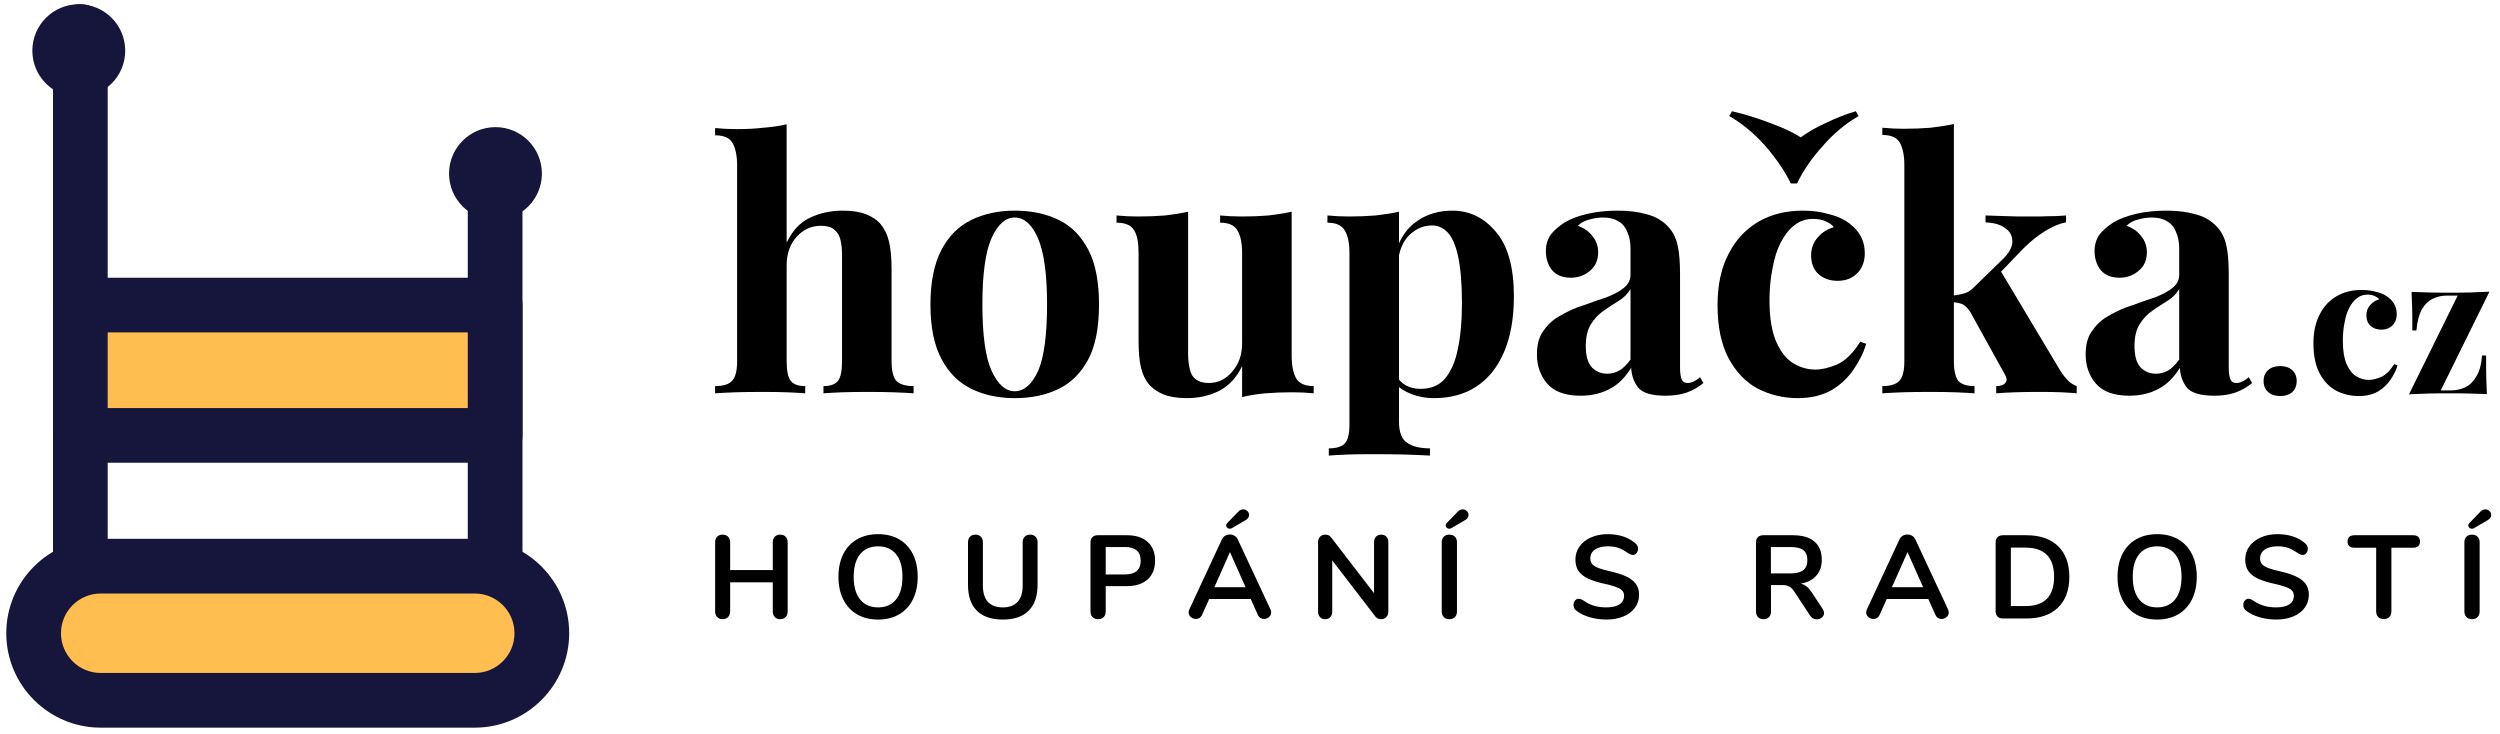 <?xml version="1.0" encoding="UTF-8" standalone="no"?>
<!DOCTYPE svg PUBLIC "-//W3C//DTD SVG 1.1//EN" "http://www.w3.org/Graphics/SVG/1.1/DTD/svg11.dtd">
<svg width="100%" height="100%" viewBox="0 0 259 76" version="1.1" xmlns="http://www.w3.org/2000/svg" xmlns:xlink="http://www.w3.org/1999/xlink" xml:space="preserve" xmlns:serif="http://www.serif.com/" style="fill-rule:evenodd;clip-rule:evenodd;stroke-linejoin:round;stroke-miterlimit:2;">
    <g id="logo-hlavni" serif:id="logo hlavni">
        <g>
            <g transform="matrix(0.495,0,0,0.495,-65.285,-189.672)">
                <g transform="matrix(72,0,0,72,280.183,465.494)">
                    <path d="M0.227,-0.782l0,0.344c0.017,-0.035 0.039,-0.059 0.067,-0.072c0.029,-0.014 0.061,-0.021 0.096,-0.021c0.029,0 0.052,0.004 0.069,0.011c0.017,0.007 0.031,0.016 0.041,0.028c0.011,0.013 0.019,0.029 0.024,0.049c0.005,0.02 0.008,0.047 0.008,0.081l0,0.269c0,0.028 0.005,0.047 0.014,0.057c0.01,0.01 0.027,0.015 0.05,0.015l-0,0.021c-0.013,-0.001 -0.032,-0.002 -0.058,-0.003c-0.025,-0.001 -0.05,-0.001 -0.074,-0.001c-0.026,-0 -0.051,0 -0.076,0.001c-0.024,0.001 -0.042,0.002 -0.054,0.003l0,-0.021c0.02,-0 0.034,-0.005 0.042,-0.015c0.008,-0.01 0.012,-0.029 0.012,-0.057l0,-0.311c0,-0.017 -0.002,-0.031 -0.005,-0.044c-0.003,-0.012 -0.01,-0.022 -0.019,-0.029c-0.009,-0.007 -0.021,-0.01 -0.038,-0.01c-0.027,0 -0.051,0.011 -0.07,0.032c-0.019,0.021 -0.029,0.049 -0.029,0.083l0,0.279c0,0.028 0.004,0.047 0.012,0.057c0.008,0.01 0.022,0.015 0.042,0.015l0,0.021c-0.012,-0.001 -0.03,-0.002 -0.053,-0.003c-0.023,-0.001 -0.047,-0.001 -0.071,-0.001c-0.026,-0 -0.052,0 -0.079,0.001c-0.026,0.001 -0.046,0.002 -0.059,0.003l-0,-0.021c0.023,-0 0.04,-0.005 0.049,-0.015c0.01,-0.01 0.015,-0.029 0.015,-0.057l-0,-0.569c-0,-0.03 -0.005,-0.052 -0.014,-0.067c-0.009,-0.014 -0.025,-0.021 -0.05,-0.021l-0,-0.021c0.021,0.002 0.042,0.003 0.062,0.003c0.027,-0 0.053,-0.001 0.078,-0.004c0.025,-0.002 0.047,-0.005 0.068,-0.01Z" style="fill-rule:nonzero;"/>
                </g>
                <g transform="matrix(72,0,0,72,323.959,465.494)">
                    <path d="M0.282,-0.531c0.049,0 0.091,0.009 0.128,0.027c0.037,0.018 0.065,0.047 0.086,0.087c0.021,0.04 0.031,0.093 0.031,0.159c0,0.066 -0.01,0.119 -0.031,0.159c-0.021,0.039 -0.049,0.068 -0.086,0.086c-0.037,0.018 -0.079,0.027 -0.128,0.027c-0.047,-0 -0.089,-0.009 -0.126,-0.027c-0.037,-0.018 -0.066,-0.047 -0.087,-0.087c-0.021,-0.039 -0.032,-0.092 -0.032,-0.158c0,-0.066 0.011,-0.119 0.032,-0.159c0.021,-0.04 0.05,-0.069 0.087,-0.087c0.037,-0.018 0.079,-0.027 0.126,-0.027Zm0,0.02c-0.027,0 -0.049,0.02 -0.067,0.059c-0.018,0.04 -0.027,0.105 -0.027,0.194c0,0.089 0.009,0.154 0.027,0.193c0.018,0.039 0.04,0.059 0.067,0.059c0.027,-0 0.05,-0.02 0.068,-0.059c0.017,-0.039 0.026,-0.104 0.026,-0.193c0,-0.089 -0.009,-0.154 -0.027,-0.194c-0.017,-0.039 -0.04,-0.059 -0.067,-0.059Z" style="fill-rule:nonzero;"/>
                </g>
                <g transform="matrix(72,0,0,72,364.639,465.494)">
                    <path d="M0.522,-0.528l0,0.419c0,0.03 0.005,0.052 0.014,0.067c0.009,0.014 0.026,0.021 0.05,0.021l-0,0.021c-0.021,-0.002 -0.041,-0.003 -0.062,-0.003c-0.028,0 -0.054,0.001 -0.078,0.003c-0.024,0.002 -0.047,0.006 -0.068,0.011l0,-0.09c-0.016,0.033 -0.038,0.057 -0.067,0.072c-0.028,0.014 -0.059,0.021 -0.094,0.021c-0.028,-0 -0.051,-0.004 -0.068,-0.011c-0.017,-0.007 -0.031,-0.017 -0.041,-0.028c-0.011,-0.013 -0.019,-0.029 -0.024,-0.05c-0.005,-0.021 -0.007,-0.047 -0.007,-0.08l0,-0.253c0,-0.03 -0.004,-0.052 -0.013,-0.066c-0.009,-0.015 -0.026,-0.022 -0.051,-0.022l0,-0.021c0.021,0.002 0.042,0.003 0.062,0.003c0.028,0 0.054,-0.001 0.079,-0.003c0.024,-0.003 0.046,-0.006 0.067,-0.011l0,0.414c0,0.017 0.002,0.031 0.005,0.044c0.003,0.013 0.008,0.022 0.017,0.029c0.009,0.007 0.021,0.011 0.038,0.011c0.027,-0 0.05,-0.011 0.069,-0.034c0.019,-0.022 0.028,-0.049 0.028,-0.082l0,-0.262c0,-0.03 -0.005,-0.052 -0.014,-0.066c-0.009,-0.015 -0.025,-0.022 -0.05,-0.022l0,-0.021c0.021,0.002 0.042,0.003 0.062,0.003c0.028,0 0.054,-0.001 0.079,-0.003c0.024,-0.003 0.046,-0.006 0.067,-0.011Z" style="fill-rule:nonzero;"/>
                </g>
                <g transform="matrix(72,0,0,72,408.271,465.494)">
                    <path d="M0.228,-0.528l0,0.61c0,0.031 0.008,0.052 0.024,0.062c0.016,0.011 0.038,0.016 0.066,0.016l0,0.021c-0.017,-0.001 -0.041,-0.002 -0.072,-0.003c-0.03,-0.001 -0.062,-0.001 -0.096,-0.001c-0.025,-0 -0.049,0 -0.073,0.001c-0.023,0.001 -0.041,0.002 -0.053,0.003l0,-0.021c0.022,-0 0.038,-0.005 0.046,-0.014c0.009,-0.009 0.014,-0.027 0.014,-0.054l0,-0.5c0,-0.03 -0.005,-0.052 -0.014,-0.066c-0.009,-0.015 -0.026,-0.022 -0.05,-0.022l-0,-0.021c0.021,0.002 0.042,0.003 0.062,0.003c0.027,0 0.053,-0.001 0.078,-0.003c0.025,-0.003 0.047,-0.006 0.068,-0.011Zm0.155,-0.003c0.051,0 0.093,0.021 0.127,0.062c0.035,0.041 0.052,0.104 0.052,0.187c0,0.065 -0.01,0.119 -0.029,0.163c-0.019,0.044 -0.046,0.077 -0.081,0.1c-0.034,0.022 -0.075,0.033 -0.122,0.033c-0.026,-0 -0.05,-0.005 -0.071,-0.014c-0.021,-0.009 -0.038,-0.021 -0.049,-0.038l0.01,-0.013c0.007,0.012 0.016,0.021 0.028,0.028c0.013,0.007 0.027,0.01 0.043,0.01c0.03,0 0.054,-0.01 0.071,-0.03c0.017,-0.021 0.03,-0.049 0.037,-0.086c0.008,-0.037 0.012,-0.082 0.012,-0.133c-0,-0.057 -0.004,-0.102 -0.011,-0.135c-0.007,-0.033 -0.017,-0.056 -0.03,-0.07c-0.013,-0.014 -0.028,-0.021 -0.046,-0.021c-0.024,0 -0.046,0.009 -0.066,0.028c-0.019,0.019 -0.03,0.045 -0.033,0.08l-0.005,-0.035c0.012,-0.038 0.033,-0.067 0.061,-0.086c0.029,-0.02 0.063,-0.03 0.102,-0.03Z" style="fill-rule:nonzero;"/>
                </g>
                <g transform="matrix(72,0,0,72,451.471,465.494)">
                    <path d="M0.156,0.007c-0.045,-0 -0.077,-0.012 -0.097,-0.035c-0.02,-0.023 -0.03,-0.052 -0.03,-0.085c0,-0.029 0.006,-0.052 0.02,-0.07c0.012,-0.018 0.029,-0.033 0.05,-0.044c0.021,-0.012 0.042,-0.022 0.066,-0.029c0.022,-0.008 0.044,-0.016 0.066,-0.023c0.02,-0.008 0.038,-0.017 0.05,-0.027c0.013,-0.01 0.02,-0.023 0.02,-0.038l-0,-0.078c-0,-0.017 -0.003,-0.033 -0.009,-0.046c-0.005,-0.014 -0.014,-0.025 -0.026,-0.032c-0.011,-0.007 -0.026,-0.011 -0.045,-0.011c-0.013,0 -0.027,0.002 -0.04,0.006c-0.013,0.003 -0.024,0.009 -0.033,0.018c0.019,0.007 0.033,0.017 0.043,0.031c0.011,0.013 0.016,0.029 0.016,0.046c-0,0.023 -0.008,0.041 -0.024,0.054c-0.015,0.013 -0.034,0.02 -0.055,0.02c-0.024,0 -0.042,-0.007 -0.055,-0.022c-0.012,-0.015 -0.018,-0.034 -0.018,-0.055c-0,-0.019 0.005,-0.035 0.014,-0.048c0.01,-0.013 0.024,-0.025 0.041,-0.036c0.019,-0.011 0.041,-0.019 0.067,-0.025c0.027,-0.006 0.055,-0.009 0.086,-0.009c0.031,0 0.058,0.003 0.083,0.01c0.025,0.006 0.045,0.017 0.062,0.034c0.015,0.015 0.025,0.034 0.03,0.057c0.005,0.022 0.007,0.05 0.007,0.084l-0,0.272c-0,0.016 0.002,0.027 0.005,0.034c0.003,0.007 0.009,0.01 0.017,0.01c0.007,0 0.013,-0.002 0.019,-0.005c0.006,-0.003 0.012,-0.007 0.017,-0.012l0.01,0.017c-0.014,0.012 -0.03,0.021 -0.049,0.028c-0.018,0.006 -0.038,0.009 -0.061,0.009c-0.04,-0 -0.067,-0.008 -0.08,-0.024c-0.013,-0.017 -0.019,-0.036 -0.02,-0.057c-0.017,0.027 -0.037,0.048 -0.062,0.061c-0.024,0.013 -0.052,0.02 -0.085,0.02Zm0.077,-0.064c0.013,0 0.024,-0.003 0.035,-0.009c0.011,-0.006 0.022,-0.017 0.033,-0.032l-0,-0.205c-0.008,0.013 -0.019,0.025 -0.034,0.034c-0.014,0.009 -0.029,0.018 -0.044,0.029c-0.015,0.01 -0.027,0.023 -0.037,0.039c-0.01,0.016 -0.015,0.037 -0.015,0.064c-0,0.029 0.006,0.049 0.018,0.062c0.012,0.012 0.027,0.018 0.044,0.018Z" style="fill-rule:nonzero;"/>
                </g>
                <g transform="matrix(72,0,0,72,488.767,465.494)">
                    <path d="M0.284,-0.531c0.026,0 0.05,0.003 0.071,0.009c0.022,0.005 0.04,0.012 0.054,0.021c0.017,0.011 0.031,0.024 0.04,0.039c0.01,0.016 0.015,0.034 0.015,0.055c0,0.023 -0.007,0.043 -0.022,0.058c-0.015,0.015 -0.034,0.022 -0.057,0.022c-0.023,0 -0.042,-0.007 -0.056,-0.02c-0.014,-0.013 -0.021,-0.031 -0.021,-0.054c0,-0.021 0.007,-0.039 0.02,-0.053c0.013,-0.015 0.029,-0.024 0.046,-0.029c-0.005,-0.007 -0.013,-0.012 -0.024,-0.017c-0.011,-0.005 -0.023,-0.007 -0.036,-0.007c-0.021,0 -0.039,0.006 -0.054,0.018c-0.016,0.012 -0.029,0.029 -0.04,0.05c-0.011,0.021 -0.019,0.046 -0.024,0.075c-0.006,0.029 -0.009,0.06 -0.009,0.094c0,0.051 0.007,0.092 0.02,0.121c0.013,0.029 0.029,0.05 0.05,0.062c0.02,0.012 0.041,0.018 0.063,0.018c0.019,0 0.04,-0.005 0.064,-0.015c0.024,-0.011 0.046,-0.033 0.067,-0.066l0.017,0.006c-0.007,0.025 -0.019,0.049 -0.036,0.074c-0.017,0.025 -0.038,0.045 -0.065,0.061c-0.027,0.015 -0.059,0.023 -0.098,0.023c-0.043,-0 -0.082,-0.01 -0.117,-0.028c-0.035,-0.019 -0.063,-0.049 -0.084,-0.088c-0.021,-0.04 -0.032,-0.091 -0.032,-0.154c0,-0.06 0.011,-0.11 0.033,-0.151c0.021,-0.041 0.051,-0.072 0.088,-0.093c0.037,-0.021 0.08,-0.031 0.127,-0.031Zm0.154,-0.289l0.008,0.014c-0.038,0.022 -0.073,0.051 -0.104,0.087c-0.032,0.035 -0.057,0.072 -0.075,0.109l-0.018,0c-0.018,-0.037 -0.043,-0.073 -0.074,-0.109c-0.032,-0.036 -0.067,-0.065 -0.105,-0.087l0.008,-0.014c0.039,0.009 0.076,0.021 0.113,0.035c0.036,0.013 0.065,0.027 0.087,0.041c0.019,-0.014 0.042,-0.028 0.071,-0.041c0.029,-0.014 0.058,-0.026 0.089,-0.035Z" style="fill-rule:nonzero;"/>
                </g>
                <g transform="matrix(72,0,0,72,524.479,465.494)">
                    <path d="M0.227,-0.783l0,0.69c0,0.028 0.005,0.047 0.013,0.057c0.009,0.01 0.025,0.015 0.047,0.015l-0,0.021c-0.013,-0.001 -0.031,-0.002 -0.056,-0.003c-0.024,-0.001 -0.049,-0.001 -0.074,-0.001c-0.026,-0 -0.052,0 -0.079,0.001c-0.026,0.001 -0.046,0.002 -0.059,0.003l-0,-0.021c0.023,-0 0.04,-0.005 0.049,-0.015c0.01,-0.01 0.015,-0.029 0.015,-0.057l-0,-0.57c-0,-0.03 -0.005,-0.052 -0.014,-0.067c-0.009,-0.014 -0.025,-0.021 -0.05,-0.021l-0,-0.021c0.021,0.002 0.042,0.003 0.062,0.003c0.027,0 0.053,-0.001 0.078,-0.003c0.025,-0.003 0.047,-0.006 0.068,-0.011Zm0.326,0.266l0,0.02c-0.021,0.004 -0.041,0.013 -0.062,0.026c-0.021,0.013 -0.042,0.03 -0.063,0.051l-0.077,0.08l0.01,-0.019l0.171,0.286c0.007,0.012 0.015,0.023 0.023,0.032c0.008,0.009 0.018,0.016 0.029,0.02l-0,0.021c-0.01,-0.001 -0.025,-0.002 -0.045,-0.003c-0.02,-0.001 -0.04,-0.001 -0.06,-0.001c-0.025,-0 -0.049,0 -0.074,0.001c-0.025,0.001 -0.043,0.002 -0.055,0.003l-0,-0.021c0.013,-0 0.022,-0.003 0.027,-0.01c0.005,-0.006 0.004,-0.014 -0.002,-0.024l-0.099,-0.179c-0.008,-0.013 -0.016,-0.021 -0.024,-0.025c-0.007,-0.003 -0.017,-0.005 -0.03,-0.006l0,-0.019c0.014,-0.001 0.026,-0.004 0.037,-0.007c0.01,-0.003 0.019,-0.01 0.028,-0.019l0.076,-0.074c0.023,-0.021 0.034,-0.04 0.034,-0.057c0,-0.017 -0.007,-0.03 -0.022,-0.04c-0.014,-0.01 -0.033,-0.015 -0.056,-0.016l0,-0.02c0.019,0.001 0.039,0.001 0.061,0.002c0.022,0.001 0.041,0.001 0.056,0.001c0.013,0 0.028,-0 0.042,-0c0.016,-0.001 0.03,-0.001 0.043,-0.001c0.013,-0.001 0.024,-0.001 0.032,-0.002Z" style="fill-rule:nonzero;"/>
                </g>
                <g transform="matrix(72,0,0,72,566.311,465.494)">
                    <path d="M0.156,0.007c-0.045,-0 -0.077,-0.012 -0.097,-0.035c-0.02,-0.023 -0.03,-0.052 -0.03,-0.085c0,-0.029 0.006,-0.052 0.02,-0.07c0.012,-0.018 0.029,-0.033 0.05,-0.044c0.021,-0.012 0.042,-0.022 0.066,-0.029c0.022,-0.008 0.044,-0.016 0.066,-0.023c0.02,-0.008 0.038,-0.017 0.05,-0.027c0.013,-0.01 0.02,-0.023 0.02,-0.038l-0,-0.078c-0,-0.017 -0.003,-0.033 -0.009,-0.046c-0.005,-0.014 -0.014,-0.025 -0.026,-0.032c-0.011,-0.007 -0.026,-0.011 -0.045,-0.011c-0.013,0 -0.027,0.002 -0.04,0.006c-0.013,0.003 -0.024,0.009 -0.033,0.018c0.019,0.007 0.033,0.017 0.043,0.031c0.011,0.013 0.016,0.029 0.016,0.046c-0,0.023 -0.008,0.041 -0.024,0.054c-0.015,0.013 -0.034,0.02 -0.055,0.02c-0.024,0 -0.042,-0.007 -0.055,-0.022c-0.012,-0.015 -0.018,-0.034 -0.018,-0.055c-0,-0.019 0.005,-0.035 0.014,-0.048c0.01,-0.013 0.024,-0.025 0.041,-0.036c0.019,-0.011 0.041,-0.019 0.067,-0.025c0.027,-0.006 0.055,-0.009 0.086,-0.009c0.031,0 0.058,0.003 0.083,0.01c0.025,0.006 0.045,0.017 0.062,0.034c0.015,0.015 0.025,0.034 0.03,0.057c0.005,0.022 0.007,0.05 0.007,0.084l-0,0.272c-0,0.016 0.002,0.027 0.005,0.034c0.003,0.007 0.009,0.01 0.017,0.01c0.007,0 0.013,-0.002 0.019,-0.005c0.006,-0.003 0.012,-0.007 0.017,-0.012l0.01,0.017c-0.014,0.012 -0.03,0.021 -0.049,0.028c-0.018,0.006 -0.038,0.009 -0.061,0.009c-0.04,-0 -0.067,-0.008 -0.08,-0.024c-0.013,-0.017 -0.019,-0.036 -0.02,-0.057c-0.017,0.027 -0.037,0.048 -0.062,0.061c-0.024,0.013 -0.052,0.02 -0.085,0.02Zm0.077,-0.064c0.013,0 0.024,-0.003 0.035,-0.009c0.011,-0.006 0.022,-0.017 0.033,-0.032l-0,-0.205c-0.008,0.013 -0.019,0.025 -0.034,0.034c-0.014,0.009 -0.029,0.018 -0.044,0.029c-0.015,0.01 -0.027,0.023 -0.037,0.039c-0.01,0.016 -0.015,0.037 -0.015,0.064c-0,0.029 0.006,0.049 0.018,0.062c0.012,0.012 0.027,0.018 0.044,0.018Z" style="fill-rule:nonzero;"/>
                </g>
                <g transform="matrix(40.742,0,0,40.742,603.607,465.494)">
                    <path d="M0.135,-0.14c0.026,0 0.047,0.007 0.062,0.021c0.015,0.013 0.023,0.032 0.023,0.056c0,0.024 -0.008,0.043 -0.023,0.057c-0.015,0.013 -0.036,0.02 -0.062,0.02c-0.026,-0 -0.047,-0.007 -0.062,-0.021c-0.015,-0.013 -0.023,-0.032 -0.023,-0.056c-0,-0.024 0.008,-0.043 0.023,-0.056c0.015,-0.014 0.036,-0.021 0.062,-0.021Z" style="fill-rule:nonzero;"/>
                </g>
                <g transform="matrix(40.742,0,0,40.742,614.608,465.494)">
                    <path d="M0.284,-0.531c0.026,0 0.05,0.003 0.071,0.009c0.022,0.005 0.04,0.012 0.054,0.021c0.017,0.011 0.031,0.024 0.04,0.039c0.01,0.016 0.015,0.034 0.015,0.055c0,0.023 -0.007,0.043 -0.022,0.058c-0.015,0.015 -0.034,0.022 -0.057,0.022c-0.023,0 -0.042,-0.007 -0.056,-0.02c-0.014,-0.013 -0.021,-0.031 -0.021,-0.054c0,-0.021 0.007,-0.039 0.02,-0.053c0.013,-0.015 0.029,-0.024 0.046,-0.029c-0.005,-0.007 -0.013,-0.012 -0.024,-0.017c-0.011,-0.005 -0.023,-0.007 -0.036,-0.007c-0.021,0 -0.039,0.006 -0.054,0.018c-0.016,0.012 -0.029,0.029 -0.04,0.05c-0.011,0.021 -0.019,0.046 -0.024,0.075c-0.006,0.029 -0.009,0.06 -0.009,0.094c0,0.051 0.007,0.092 0.02,0.121c0.013,0.029 0.029,0.05 0.05,0.062c0.02,0.012 0.041,0.018 0.063,0.018c0.019,0 0.04,-0.005 0.064,-0.015c0.024,-0.011 0.046,-0.033 0.067,-0.066l0.017,0.006c-0.007,0.025 -0.019,0.049 -0.036,0.074c-0.017,0.025 -0.038,0.045 -0.065,0.061c-0.027,0.015 -0.059,0.023 -0.098,0.023c-0.043,-0 -0.082,-0.01 -0.117,-0.028c-0.035,-0.019 -0.063,-0.049 -0.084,-0.088c-0.021,-0.04 -0.032,-0.091 -0.032,-0.154c0,-0.06 0.011,-0.11 0.033,-0.151c0.021,-0.041 0.051,-0.072 0.088,-0.093c0.037,-0.021 0.08,-0.031 0.127,-0.031Z" style="fill-rule:nonzero;"/>
                </g>
                <g transform="matrix(40.742,0,0,40.742,634.816,465.494)">
                    <path d="M0.444,-0.522l-0.25,0.507l0.052,0c0.026,0 0.05,-0.005 0.074,-0.016c0.023,-0.011 0.042,-0.03 0.057,-0.056c0.016,-0.026 0.026,-0.062 0.029,-0.107l0.021,0c-0,0.049 0,0.089 0.001,0.12c0.001,0.031 0.002,0.057 0.003,0.078c-0.03,-0.001 -0.061,-0.002 -0.094,-0.003c-0.033,-0.001 -0.065,-0.001 -0.098,-0.001c-0.034,0 -0.069,0 -0.105,0.001c-0.036,0.001 -0.07,0.003 -0.103,0.004l0.25,-0.507l-0.056,0c-0.027,0 -0.051,0.006 -0.074,0.017c-0.022,0.011 -0.04,0.029 -0.055,0.055c-0.014,0.027 -0.023,0.062 -0.027,0.107l-0.021,0c-0,-0.049 -0,-0.089 -0.001,-0.12c-0.001,-0.031 -0.002,-0.057 -0.003,-0.078c0.031,0.001 0.062,0.002 0.095,0.003c0.033,0.001 0.065,0.001 0.097,0.001c0.035,0 0.07,-0 0.106,-0.001c0.035,-0.001 0.069,-0.003 0.102,-0.004Z" style="fill-rule:nonzero;"/>
                </g>
            </g>
            <path d="M80.83,55.388c0.237,0 0.425,0.072 0.563,0.215c0.139,0.142 0.208,0.332 0.208,0.568l0,7.183c0,0.236 -0.071,0.428 -0.214,0.575c-0.143,0.147 -0.328,0.22 -0.557,0.22c-0.236,0 -0.424,-0.073 -0.562,-0.22c-0.139,-0.147 -0.208,-0.339 -0.208,-0.575l-0,-3.022l-4.417,-0l-0,3.022c-0,0.236 -0.072,0.428 -0.215,0.575c-0.142,0.147 -0.332,0.22 -0.569,0.22c-0.228,0 -0.413,-0.073 -0.556,-0.22c-0.143,-0.147 -0.214,-0.339 -0.214,-0.575l-0,-7.183c-0,-0.236 0.069,-0.426 0.208,-0.568c0.138,-0.143 0.326,-0.215 0.562,-0.215c0.237,0 0.427,0.072 0.569,0.215c0.143,0.142 0.215,0.332 0.215,0.568l-0,2.888l4.417,0l-0,-2.888c-0,-0.236 0.069,-0.426 0.208,-0.568c0.138,-0.143 0.326,-0.215 0.562,-0.215Z" style="fill-rule:nonzero;"/>
            <path d="M90.974,64.186c-0.84,-0 -1.568,-0.18 -2.184,-0.539c-0.616,-0.358 -1.091,-0.872 -1.426,-1.541c-0.334,-0.669 -0.501,-1.452 -0.501,-2.349c-0,-0.898 0.165,-1.679 0.495,-2.344c0.331,-0.664 0.806,-1.176 1.426,-1.535c0.62,-0.359 1.35,-0.539 2.19,-0.539c0.84,0 1.568,0.18 2.184,0.539c0.616,0.359 1.089,0.871 1.419,1.535c0.331,0.665 0.496,1.446 0.496,2.344c-0,0.897 -0.167,1.68 -0.502,2.349c-0.334,0.669 -0.809,1.183 -1.425,1.541c-0.616,0.359 -1.34,0.539 -2.172,0.539Zm-0,-1.26c0.791,-0 1.409,-0.274 1.854,-0.82c0.444,-0.547 0.666,-1.33 0.666,-2.349c0,-1.02 -0.222,-1.801 -0.666,-2.344c-0.445,-0.542 -1.063,-0.813 -1.854,-0.813c-0.8,-0 -1.422,0.271 -1.866,0.813c-0.445,0.543 -0.667,1.324 -0.667,2.344c0,1.019 0.222,1.802 0.667,2.349c0.444,0.546 1.066,0.82 1.866,0.82Z" style="fill-rule:nonzero;"/>
            <path d="M103.895,64.186c-1.183,-0 -2.08,-0.306 -2.692,-0.918c-0.612,-0.612 -0.918,-1.505 -0.918,-2.679l0,-4.418c0,-0.236 0.07,-0.426 0.208,-0.568c0.139,-0.143 0.326,-0.215 0.563,-0.215c0.237,0 0.424,0.072 0.563,0.215c0.139,0.142 0.208,0.332 0.208,0.568l-0,4.503c-0,0.742 0.175,1.303 0.526,1.683c0.351,0.379 0.865,0.569 1.542,0.569c0.669,-0 1.178,-0.192 1.529,-0.576c0.351,-0.383 0.526,-0.942 0.526,-1.676l0,-4.503c0,-0.236 0.07,-0.426 0.208,-0.568c0.139,-0.143 0.327,-0.215 0.563,-0.215c0.237,0 0.424,0.072 0.563,0.215c0.139,0.142 0.208,0.332 0.208,0.568l0,4.418c0,1.166 -0.306,2.057 -0.918,2.673c-0.611,0.616 -1.505,0.924 -2.679,0.924Z" style="fill-rule:nonzero;"/>
            <path d="M113.757,64.149c-0.237,0 -0.427,-0.071 -0.569,-0.214c-0.143,-0.143 -0.214,-0.336 -0.214,-0.581l-0,-7.158c-0,-0.237 0.067,-0.42 0.201,-0.551c0.135,-0.13 0.321,-0.195 0.557,-0.195l3.01,-0c0.922,-0 1.64,0.23 2.154,0.691c0.514,0.461 0.771,1.107 0.771,1.939c-0,0.832 -0.257,1.481 -0.771,1.946c-0.514,0.465 -1.232,0.697 -2.154,0.697l-2.19,0l-0,2.631c-0,0.245 -0.071,0.438 -0.214,0.581c-0.143,0.143 -0.337,0.214 -0.581,0.214Zm2.789,-4.637c1.085,-0 1.628,-0.473 1.628,-1.42c-0,-0.946 -0.543,-1.419 -1.628,-1.419l-1.994,0l-0,2.839l1.994,-0Z" style="fill-rule:nonzero;"/>
            <path d="M131.621,63.134c0.049,0.106 0.073,0.212 0.073,0.318c0,0.187 -0.075,0.346 -0.226,0.477c-0.151,0.13 -0.324,0.196 -0.52,0.196c-0.131,-0 -0.253,-0.035 -0.367,-0.104c-0.114,-0.07 -0.204,-0.178 -0.269,-0.325l-0.735,-1.639l-4.307,-0l-0.734,1.639c-0.065,0.147 -0.155,0.255 -0.269,0.325c-0.114,0.069 -0.241,0.104 -0.379,0.104c-0.188,-0 -0.359,-0.066 -0.514,-0.196c-0.155,-0.131 -0.233,-0.29 -0.233,-0.477c0,-0.106 0.025,-0.212 0.074,-0.318l3.377,-7.256c0.073,-0.163 0.185,-0.288 0.336,-0.373c0.151,-0.086 0.312,-0.129 0.484,-0.129c0.171,0 0.332,0.043 0.483,0.129c0.151,0.085 0.263,0.21 0.336,0.373l3.39,7.256Zm-5.812,-2.301l3.23,0l-1.615,-3.634l-1.615,3.634Zm1.798,-6.105c-0.065,0.032 -0.13,0.049 -0.195,0.049c-0.106,-0 -0.196,-0.035 -0.269,-0.104c-0.074,-0.07 -0.111,-0.149 -0.111,-0.239c0,-0.09 0.045,-0.179 0.135,-0.269l1.113,-1.15c0.155,-0.163 0.331,-0.245 0.527,-0.245c0.163,-0 0.303,0.059 0.422,0.177c0.118,0.119 0.177,0.255 0.177,0.41c0,0.106 -0.035,0.208 -0.104,0.306c-0.069,0.098 -0.173,0.184 -0.312,0.257l-1.383,0.808Z" style="fill-rule:nonzero;"/>
            <path d="M143.086,55.388c0.228,0 0.409,0.072 0.544,0.215c0.135,0.142 0.202,0.332 0.202,0.568l-0,7.183c-0,0.236 -0.069,0.428 -0.208,0.575c-0.139,0.147 -0.318,0.22 -0.538,0.22c-0.261,0 -0.461,-0.094 -0.6,-0.281l-4.466,-5.812l0,5.298c0,0.236 -0.065,0.428 -0.196,0.575c-0.13,0.147 -0.31,0.22 -0.538,0.22c-0.229,0 -0.408,-0.073 -0.538,-0.22c-0.131,-0.147 -0.196,-0.339 -0.196,-0.575l-0,-7.183c-0,-0.236 0.069,-0.426 0.208,-0.568c0.138,-0.143 0.322,-0.215 0.55,-0.215c0.253,0 0.449,0.094 0.588,0.282l4.453,5.787l0,-5.286c0,-0.236 0.068,-0.426 0.202,-0.568c0.135,-0.143 0.312,-0.215 0.533,-0.215Z" style="fill-rule:nonzero;"/>
            <path d="M150.146,64.149c-0.237,0 -0.427,-0.073 -0.569,-0.22c-0.143,-0.147 -0.215,-0.339 -0.215,-0.575l0,-7.183c0,-0.236 0.072,-0.426 0.215,-0.568c0.142,-0.143 0.332,-0.215 0.569,-0.215c0.244,0 0.438,0.072 0.581,0.215c0.143,0.142 0.214,0.332 0.214,0.568l-0,7.183c-0,0.236 -0.071,0.428 -0.214,0.575c-0.143,0.147 -0.337,0.22 -0.581,0.22Zm0.195,-9.421c-0.065,0.032 -0.13,0.049 -0.195,0.049c-0.106,-0 -0.196,-0.035 -0.27,-0.104c-0.073,-0.07 -0.11,-0.149 -0.11,-0.239c0,-0.09 0.045,-0.179 0.135,-0.269l1.113,-1.15c0.155,-0.163 0.331,-0.245 0.526,-0.245c0.164,-0 0.304,0.059 0.423,0.177c0.118,0.119 0.177,0.255 0.177,0.41c-0,0.106 -0.035,0.208 -0.104,0.306c-0.069,0.098 -0.173,0.184 -0.312,0.257l-1.383,0.808Z" style="fill-rule:nonzero;"/>
            <path d="M166.443,64.186c-0.628,-0 -1.221,-0.084 -1.78,-0.251c-0.559,-0.167 -1.013,-0.394 -1.364,-0.679c-0.188,-0.139 -0.282,-0.335 -0.282,-0.587c0,-0.172 0.051,-0.321 0.153,-0.447c0.102,-0.126 0.223,-0.19 0.361,-0.19c0.147,0 0.314,0.057 0.502,0.172c0.351,0.253 0.718,0.436 1.101,0.55c0.384,0.114 0.808,0.172 1.273,0.172c0.595,-0 1.052,-0.104 1.37,-0.312c0.318,-0.208 0.477,-0.512 0.477,-0.912c0,-0.31 -0.149,-0.549 -0.446,-0.716c-0.298,-0.167 -0.794,-0.328 -1.487,-0.483c-0.718,-0.155 -1.301,-0.335 -1.75,-0.538c-0.448,-0.204 -0.787,-0.465 -1.015,-0.784c-0.229,-0.318 -0.343,-0.721 -0.343,-1.211c0,-0.506 0.143,-0.958 0.429,-1.358c0.285,-0.4 0.683,-0.712 1.192,-0.936c0.51,-0.224 1.083,-0.337 1.72,-0.337c1.166,0 2.116,0.31 2.851,0.93c0.106,0.09 0.181,0.178 0.226,0.263c0.045,0.086 0.067,0.194 0.067,0.325c0,0.171 -0.051,0.32 -0.153,0.446c-0.102,0.127 -0.222,0.19 -0.361,0.19c-0.081,-0 -0.157,-0.012 -0.226,-0.037c-0.069,-0.024 -0.161,-0.069 -0.275,-0.134c-0.335,-0.245 -0.659,-0.427 -0.973,-0.545c-0.314,-0.118 -0.7,-0.177 -1.156,-0.177c-0.555,-0 -0.994,0.112 -1.316,0.336c-0.322,0.225 -0.483,0.537 -0.483,0.936c-0,0.335 0.143,0.592 0.428,0.771c0.286,0.18 0.771,0.347 1.456,0.502c0.726,0.163 1.316,0.344 1.768,0.544c0.453,0.2 0.8,0.455 1.04,0.765c0.241,0.31 0.361,0.697 0.361,1.162c0,0.506 -0.14,0.953 -0.422,1.34c-0.281,0.388 -0.677,0.689 -1.187,0.906c-0.51,0.216 -1.095,0.324 -1.756,0.324Z" style="fill-rule:nonzero;"/>
            <path d="M188.823,63.085c0.097,0.146 0.146,0.289 0.146,0.428c0,0.187 -0.075,0.342 -0.226,0.465c-0.151,0.122 -0.328,0.183 -0.532,0.183c-0.131,0 -0.255,-0.03 -0.373,-0.091c-0.119,-0.062 -0.219,-0.153 -0.3,-0.276l-1.628,-2.471c-0.163,-0.261 -0.336,-0.445 -0.52,-0.551c-0.183,-0.106 -0.422,-0.159 -0.715,-0.159l-1.199,0l-0,2.741c-0,0.245 -0.07,0.438 -0.208,0.581c-0.139,0.143 -0.327,0.214 -0.563,0.214c-0.237,0 -0.427,-0.071 -0.569,-0.214c-0.143,-0.143 -0.214,-0.336 -0.214,-0.581l-0,-7.158c-0,-0.237 0.067,-0.42 0.201,-0.551c0.135,-0.13 0.321,-0.195 0.557,-0.195l3.059,-0c0.979,-0 1.723,0.218 2.233,0.654c0.51,0.437 0.765,1.067 0.765,1.891c-0,0.668 -0.19,1.217 -0.569,1.645c-0.379,0.429 -0.916,0.704 -1.609,0.826c0.236,0.057 0.444,0.159 0.624,0.306c0.179,0.147 0.355,0.351 0.526,0.612l1.114,1.701Zm-3.304,-3.683c0.595,-0 1.032,-0.112 1.309,-0.337c0.277,-0.224 0.416,-0.569 0.416,-1.034c0,-0.473 -0.139,-0.817 -0.416,-1.034c-0.277,-0.216 -0.714,-0.324 -1.309,-0.324l-2.056,0l0,2.729l2.056,-0Z" style="fill-rule:nonzero;"/>
            <path d="M201.817,63.134c0.049,0.106 0.073,0.212 0.073,0.318c0,0.187 -0.075,0.346 -0.226,0.477c-0.151,0.13 -0.324,0.196 -0.52,0.196c-0.131,-0 -0.253,-0.035 -0.367,-0.104c-0.114,-0.07 -0.204,-0.178 -0.269,-0.325l-0.735,-1.639l-4.307,-0l-0.734,1.639c-0.065,0.147 -0.155,0.255 -0.269,0.325c-0.114,0.069 -0.24,0.104 -0.379,0.104c-0.188,-0 -0.359,-0.066 -0.514,-0.196c-0.155,-0.131 -0.233,-0.29 -0.233,-0.477c0,-0.106 0.025,-0.212 0.074,-0.318l3.377,-7.256c0.073,-0.163 0.186,-0.288 0.336,-0.373c0.151,-0.086 0.312,-0.129 0.484,-0.129c0.171,0 0.332,0.043 0.483,0.129c0.151,0.085 0.263,0.21 0.337,0.373l3.389,7.256Zm-5.812,-2.301l3.23,0l-1.615,-3.634l-1.615,3.634Z" style="fill-rule:nonzero;"/>
            <path d="M207.506,64.076c-0.236,-0 -0.422,-0.066 -0.556,-0.196c-0.135,-0.131 -0.202,-0.314 -0.202,-0.551l-0,-7.133c-0,-0.237 0.067,-0.42 0.202,-0.551c0.134,-0.13 0.32,-0.195 0.556,-0.195l2.423,-0c1.411,-0 2.506,0.377 3.285,1.131c0.779,0.755 1.169,1.813 1.169,3.176c-0,1.37 -0.39,2.432 -1.169,3.187c-0.779,0.754 -1.874,1.132 -3.285,1.132l-2.423,-0Zm2.325,-1.285c1.982,-0 2.973,-1.012 2.973,-3.034c0,-2.015 -0.991,-3.023 -2.973,-3.023l-1.505,0l0,6.057l1.505,-0Z" style="fill-rule:nonzero;"/>
            <path d="M223.486,64.186c-0.84,-0 -1.568,-0.18 -2.184,-0.539c-0.616,-0.358 -1.091,-0.872 -1.425,-1.541c-0.335,-0.669 -0.502,-1.452 -0.502,-2.349c-0,-0.898 0.165,-1.679 0.496,-2.344c0.33,-0.664 0.805,-1.176 1.425,-1.535c0.62,-0.359 1.35,-0.539 2.19,-0.539c0.84,0 1.568,0.18 2.184,0.539c0.616,0.359 1.089,0.871 1.42,1.535c0.33,0.665 0.495,1.446 0.495,2.344c0,0.897 -0.167,1.68 -0.502,2.349c-0.334,0.669 -0.809,1.183 -1.425,1.541c-0.616,0.359 -1.34,0.539 -2.172,0.539Zm0,-1.26c0.791,-0 1.409,-0.274 1.854,-0.82c0.444,-0.547 0.667,-1.33 0.667,-2.349c-0,-1.02 -0.223,-1.801 -0.667,-2.344c-0.445,-0.542 -1.063,-0.813 -1.854,-0.813c-0.799,-0 -1.421,0.271 -1.866,0.813c-0.444,0.543 -0.667,1.324 -0.667,2.344c0,1.019 0.223,1.802 0.667,2.349c0.445,0.546 1.067,0.82 1.866,0.82Z" style="fill-rule:nonzero;"/>
            <path d="M235.832,64.186c-0.628,-0 -1.222,-0.084 -1.78,-0.251c-0.559,-0.167 -1.014,-0.394 -1.365,-0.679c-0.187,-0.139 -0.281,-0.335 -0.281,-0.587c-0,-0.172 0.051,-0.321 0.153,-0.447c0.102,-0.126 0.222,-0.19 0.361,-0.19c0.147,0 0.314,0.057 0.502,0.172c0.35,0.253 0.717,0.436 1.101,0.55c0.383,0.114 0.807,0.172 1.272,0.172c0.596,-0 1.053,-0.104 1.371,-0.312c0.318,-0.208 0.477,-0.512 0.477,-0.912c-0,-0.31 -0.149,-0.549 -0.447,-0.716c-0.298,-0.167 -0.793,-0.328 -1.486,-0.483c-0.718,-0.155 -1.301,-0.335 -1.75,-0.538c-0.449,-0.204 -0.787,-0.465 -1.016,-0.784c-0.228,-0.318 -0.342,-0.721 -0.342,-1.211c-0,-0.506 0.142,-0.958 0.428,-1.358c0.285,-0.4 0.683,-0.712 1.193,-0.936c0.51,-0.224 1.083,-0.337 1.719,-0.337c1.167,0 2.117,0.31 2.851,0.93c0.106,0.09 0.181,0.178 0.226,0.263c0.045,0.086 0.068,0.194 0.068,0.325c-0,0.171 -0.051,0.32 -0.153,0.446c-0.102,0.127 -0.223,0.19 -0.361,0.19c-0.082,-0 -0.157,-0.012 -0.227,-0.037c-0.069,-0.024 -0.161,-0.069 -0.275,-0.134c-0.334,-0.245 -0.659,-0.427 -0.973,-0.545c-0.314,-0.118 -0.699,-0.177 -1.156,-0.177c-0.555,-0 -0.993,0.112 -1.315,0.336c-0.322,0.225 -0.484,0.537 -0.484,0.936c0,0.335 0.143,0.592 0.429,0.771c0.285,0.18 0.771,0.347 1.456,0.502c0.726,0.163 1.315,0.344 1.768,0.544c0.453,0.2 0.799,0.455 1.04,0.765c0.24,0.31 0.361,0.697 0.361,1.162c-0,0.506 -0.141,0.953 -0.422,1.34c-0.282,0.388 -0.677,0.689 -1.187,0.906c-0.51,0.216 -1.095,0.324 -1.756,0.324Z" style="fill-rule:nonzero;"/>
            <path d="M246.966,64.137c-0.244,-0 -0.438,-0.071 -0.581,-0.214c-0.143,-0.143 -0.214,-0.333 -0.214,-0.569l0,-6.607l-2.227,-0c-0.489,-0 -0.734,-0.217 -0.734,-0.649c0,-0.432 0.245,-0.648 0.734,-0.648l6.032,-0c0.49,-0 0.735,0.216 0.735,0.648c-0,0.432 -0.245,0.649 -0.735,0.649l-2.227,-0l0,6.607c0,0.236 -0.071,0.426 -0.214,0.569c-0.142,0.143 -0.332,0.214 -0.569,0.214Z" style="fill-rule:nonzero;"/>
            <path d="M256.094,64.149c-0.236,0 -0.426,-0.073 -0.569,-0.22c-0.142,-0.147 -0.214,-0.339 -0.214,-0.575l0,-7.183c0,-0.236 0.072,-0.426 0.214,-0.568c0.143,-0.143 0.333,-0.215 0.569,-0.215c0.245,0 0.439,0.072 0.581,0.215c0.143,0.142 0.215,0.332 0.215,0.568l-0,7.183c-0,0.236 -0.072,0.428 -0.215,0.575c-0.142,0.147 -0.336,0.22 -0.581,0.22Zm0.196,-9.421c-0.065,0.032 -0.131,0.049 -0.196,0.049c-0.106,-0 -0.196,-0.035 -0.269,-0.104c-0.073,-0.07 -0.11,-0.149 -0.11,-0.239c-0,-0.09 0.045,-0.179 0.135,-0.269l1.113,-1.15c0.155,-0.163 0.33,-0.245 0.526,-0.245c0.163,-0 0.304,0.059 0.422,0.177c0.119,0.119 0.178,0.255 0.178,0.41c-0,0.106 -0.035,0.208 -0.104,0.306c-0.07,0.098 -0.174,0.184 -0.312,0.257l-1.383,0.808Z" style="fill-rule:nonzero;"/>
        </g>
        <g>
            <path d="M51.294,68.436l-42.97,0c-1.565,0 -2.834,-1.269 -2.834,-2.833l0,-62.331c0,-1.564 1.269,-2.833 2.834,-2.833c1.564,-0 2.833,1.269 2.833,2.833l-0,59.498l37.304,-0l0,-46.37c0,-1.565 1.269,-2.834 2.833,-2.834c1.565,0 2.834,1.269 2.834,2.834l-0,49.203c-0,1.564 -1.269,2.833 -2.834,2.833Z" style="fill:#16153b;fill-rule:nonzero;"/>
            <circle cx="51.331" cy="17.982" r="4.811" style="fill:#16153b;"/>
            <circle cx="8.162" cy="5.25" r="4.811" style="fill:#16153b;"/>
            <path d="M49.185,72.552l-38.752,0c-3.838,0 -6.95,-3.111 -6.95,-6.949c0,-3.838 3.112,-6.95 6.95,-6.95l38.752,0c3.838,0 6.95,3.112 6.95,6.95c-0,3.838 -3.112,6.949 -6.95,6.949Z" style="fill:#ffbe4f;fill-rule:nonzero;"/>
            <path d="M49.185,75.385l-38.752,0c-5.394,0 -9.783,-4.388 -9.783,-9.782c0,-5.394 4.388,-9.782 9.783,-9.782l38.752,-0c5.394,-0 9.783,4.388 9.783,9.782c-0.001,5.394 -4.389,9.782 -9.783,9.782Zm-38.752,-13.898c-2.27,-0 -4.116,1.846 -4.116,4.116c-0,2.269 1.846,4.116 4.116,4.116l38.752,-0c2.27,-0 4.116,-1.847 4.116,-4.116c0,-2.27 -1.846,-4.116 -4.116,-4.116l-38.752,-0Z" style="fill:#16153b;fill-rule:nonzero;"/>
            <rect x="8.325" y="31.605" width="42.971" height="13.505" style="fill:#ffbe4f;"/>
            <path d="M51.294,47.942l-42.97,0c-1.565,0 -2.834,-1.269 -2.834,-2.833l0,-13.505c0,-1.564 1.269,-2.833 2.834,-2.833l42.97,-0c1.565,-0 2.834,1.269 2.834,2.833l-0,13.505c-0,1.565 -1.269,2.833 -2.834,2.833Zm-40.137,-5.666l37.304,-0l0,-7.839l-37.304,0l-0,7.839Z" style="fill:#16153b;fill-rule:nonzero;"/>
        </g>
    </g>
</svg>
